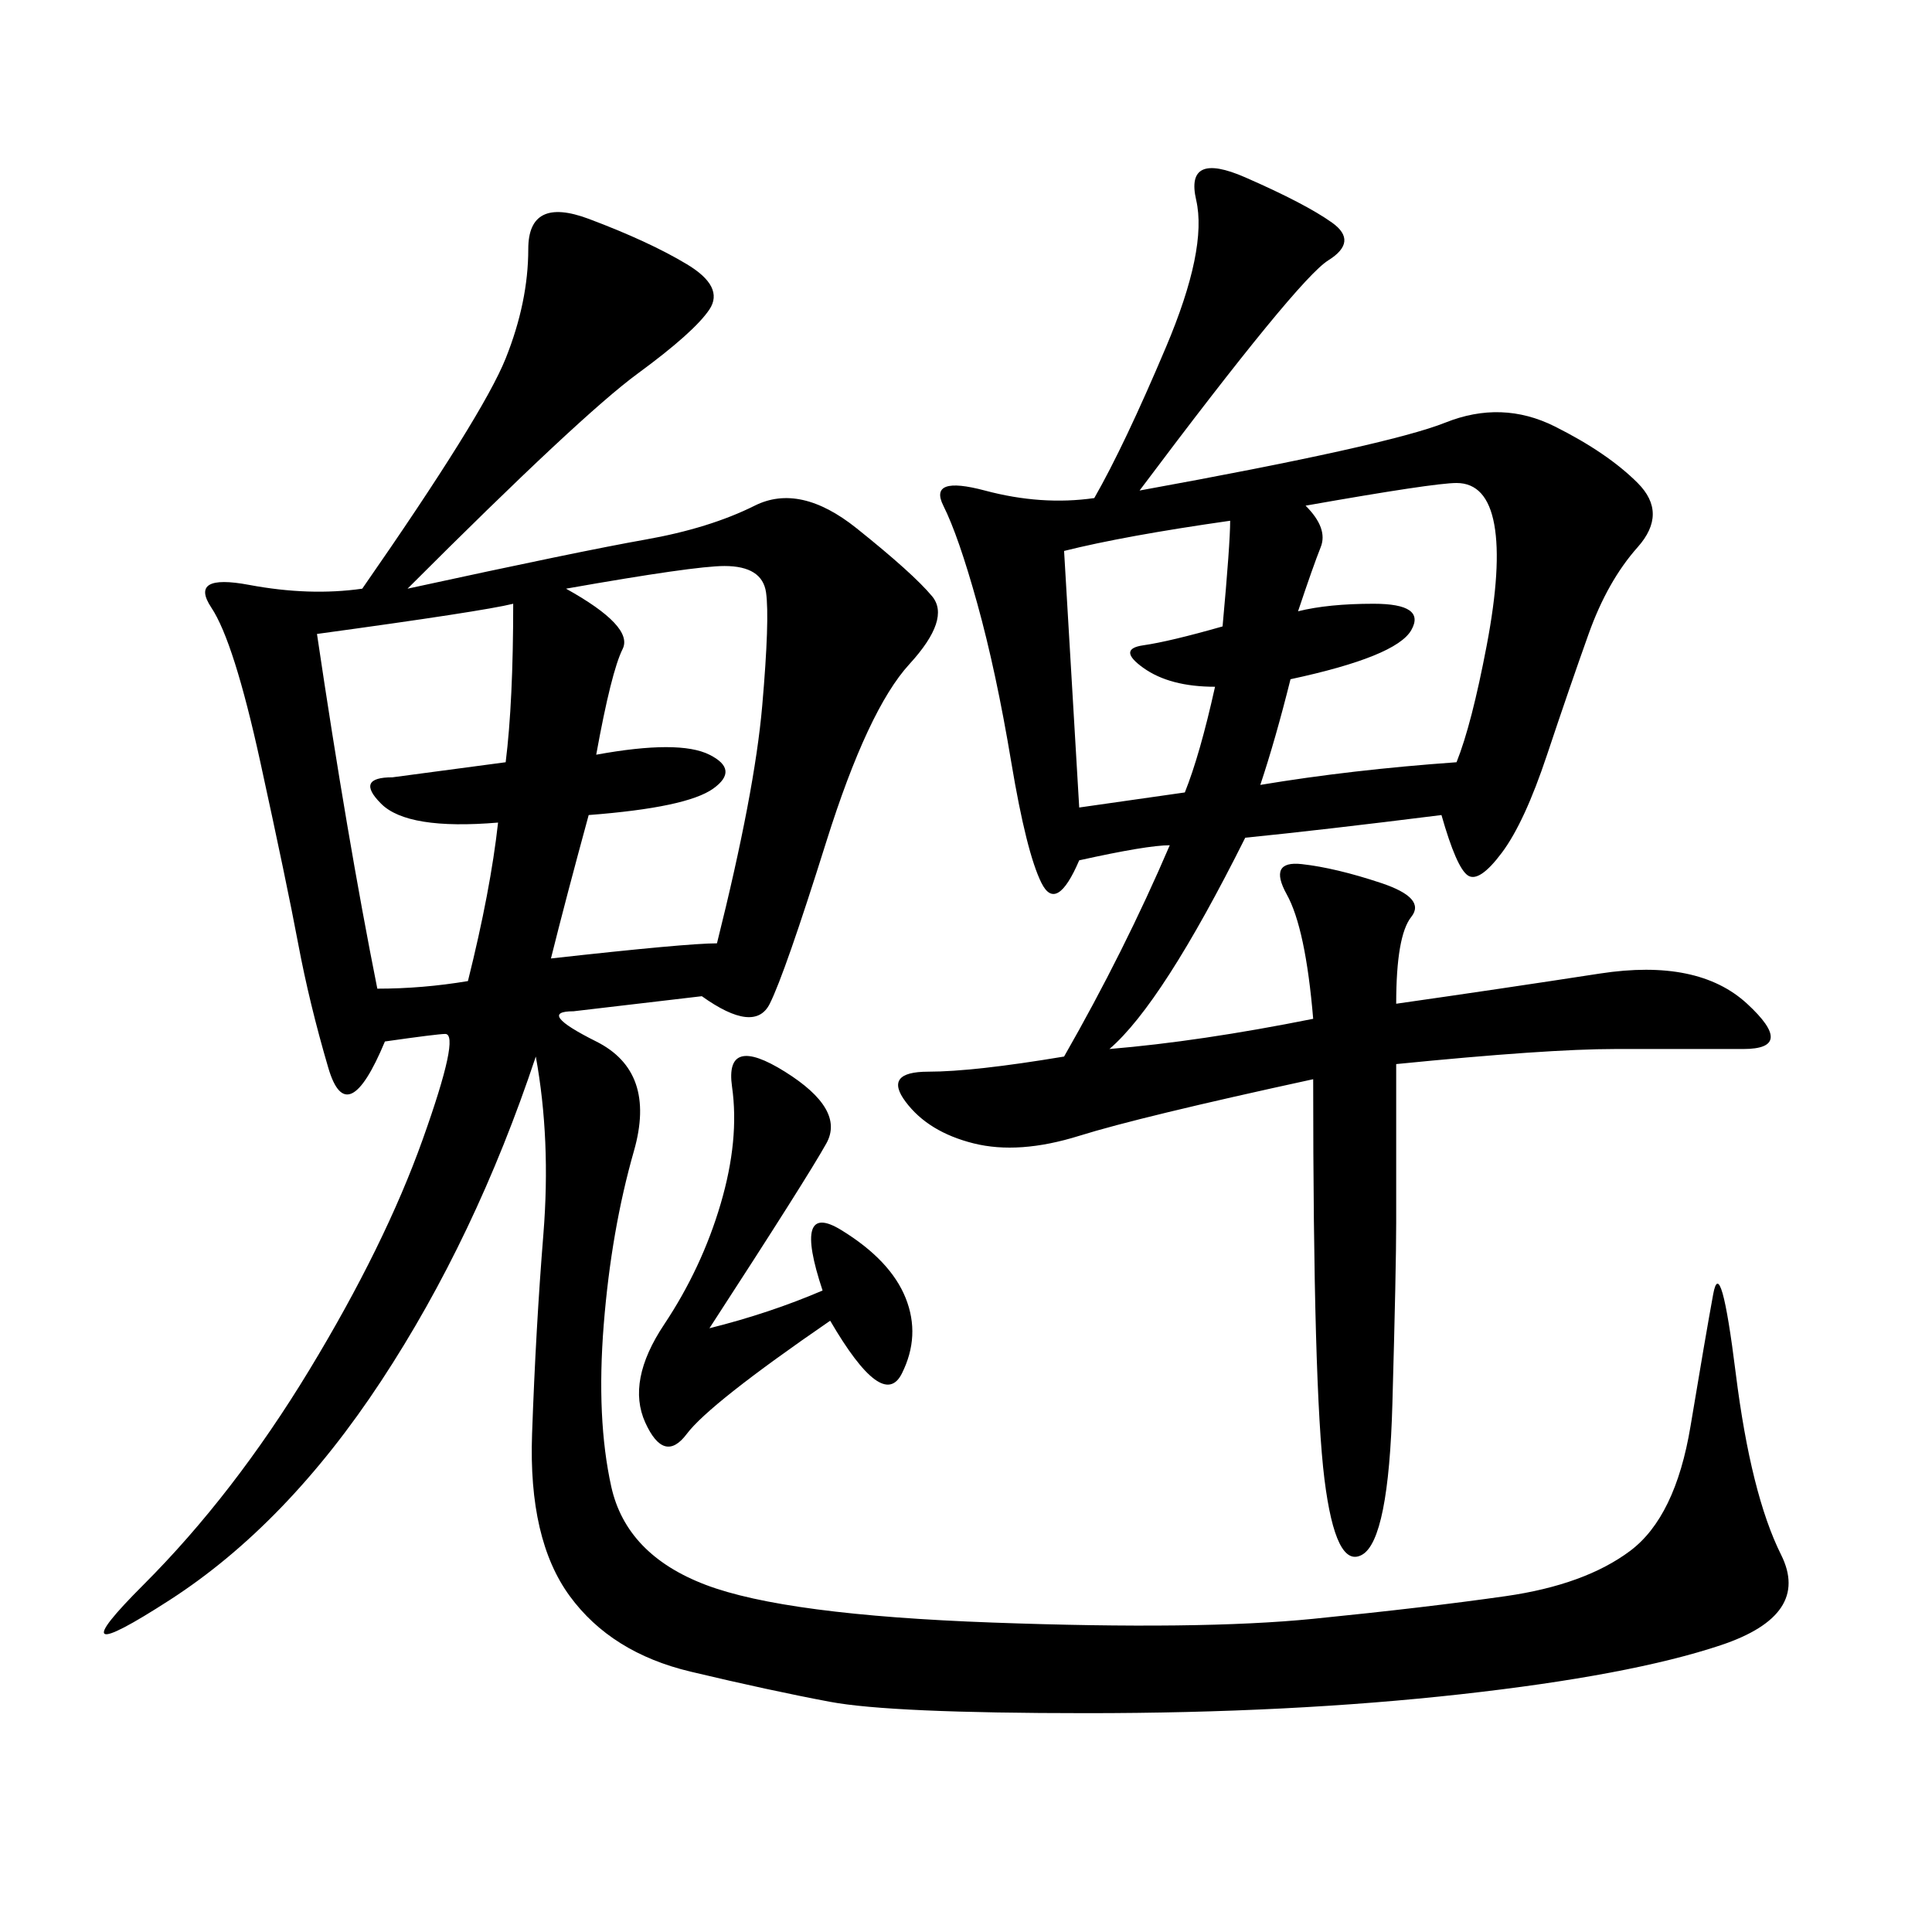 <svg xmlns="http://www.w3.org/2000/svg" xmlns:xlink="http://www.w3.org/1999/xlink" width="300" height="300"><path d="M63.28 91.41Q90.23 85.55 100.20 83.79Q110.16 82.03 117.19 78.52Q124.22 75 133.01 82.03Q141.80 89.06 144.73 92.58Q147.66 96.09 141.21 103.13Q134.77 110.16 128.32 130.66Q121.88 151.17 119.53 155.86Q117.19 160.55 108.98 154.69L108.98 154.69L89.06 157.03Q83.20 157.03 92.58 161.72Q101.95 166.41 98.44 178.71Q94.92 191.02 93.75 205.66Q92.58 220.31 94.92 230.86Q97.27 241.41 109.57 246.09Q121.88 250.78 154.10 251.95Q186.33 253.13 203.91 251.37Q221.48 249.61 233.79 247.85Q246.09 246.09 253.13 240.82Q260.16 235.55 262.50 221.48Q264.84 207.42 266.02 200.98Q267.19 194.53 269.53 213.28Q271.88 232.03 276.56 241.41Q281.25 250.78 267.19 255.47Q253.13 260.16 226.76 263.09Q200.39 266.02 168.75 266.02L168.75 266.02Q138.28 266.02 128.91 264.26Q119.53 262.50 107.23 259.57Q94.92 256.64 88.48 247.85Q82.03 239.06 82.62 222.66Q83.20 206.25 84.38 191.60Q85.55 176.95 83.20 164.06L83.20 164.06Q73.83 192.19 59.18 214.45Q44.53 236.72 26.37 248.44Q8.20 260.16 22.27 246.09Q36.33 232.03 48.05 212.70Q59.77 193.36 65.63 176.95Q71.48 160.55 69.14 160.55L69.14 160.55Q67.97 160.55 59.77 161.72L59.77 161.72Q53.91 175.78 50.98 165.82Q48.05 155.86 46.29 146.48Q44.53 137.11 40.43 118.36Q36.33 99.61 32.81 94.34Q29.30 89.06 38.67 90.82Q48.05 92.58 56.25 91.41L56.25 91.41Q75 64.45 78.52 55.66Q82.03 46.88 82.03 38.67L82.03 38.67Q82.03 30.47 91.41 33.98Q100.78 37.50 106.64 41.02Q112.50 44.53 110.16 48.05Q107.81 51.56 99.02 58.01Q90.23 64.45 63.28 91.41L63.28 91.41ZM176.95 76.17Q215.63 69.14 224.41 65.63Q233.20 62.11 241.41 66.21Q249.61 70.31 254.30 75Q258.98 79.69 254.30 84.96Q249.61 90.23 246.68 98.44Q243.75 106.64 240.23 117.19Q236.72 127.73 233.20 132.42Q229.69 137.11 227.93 135.94Q226.17 134.77 223.83 126.56L223.83 126.56Q205.08 128.91 193.36 130.08L193.36 130.08Q180.47 155.86 172.27 162.89L172.27 162.89Q186.33 161.72 203.91 158.20L203.91 158.20Q202.73 144.14 199.80 138.87Q196.88 133.59 202.15 134.18Q207.42 134.77 214.45 137.11Q221.48 139.45 219.14 142.38Q216.80 145.31 216.80 155.86L216.80 155.86Q233.20 153.52 248.44 151.17Q263.67 148.83 271.29 155.86Q278.91 162.89 270.70 162.89L270.70 162.89L250.78 162.89Q240.23 162.89 216.80 165.23L216.80 165.23L216.80 189.84Q216.80 196.88 216.21 217.97Q215.63 239.06 211.52 241.41Q207.42 243.75 205.66 229.69Q203.91 215.63 203.91 167.58L203.91 167.58Q176.95 173.44 167.58 176.37Q158.20 179.30 151.17 177.54Q144.14 175.78 140.63 171.09Q137.11 166.41 144.14 166.41L144.14 166.41Q151.17 166.41 165.23 164.06L165.23 164.06Q174.61 147.66 181.64 131.25L181.64 131.25Q178.13 131.25 167.58 133.59L167.58 133.59Q164.06 141.80 161.72 137.11Q159.38 132.42 157.03 118.36Q154.69 104.30 151.76 93.75Q148.83 83.20 146.48 78.52Q144.14 73.83 152.93 76.17Q161.72 78.52 169.92 77.34L169.92 77.34Q174.61 69.14 181.05 53.91Q187.50 38.67 185.74 31.05Q183.98 23.44 193.36 27.54Q202.73 31.64 206.84 34.57Q210.94 37.50 206.25 40.43Q201.56 43.36 176.95 76.17L176.95 76.17ZM87.89 91.41Q98.44 97.27 96.68 100.78Q94.92 104.30 92.58 117.19L92.58 117.19Q105.47 114.84 110.16 117.19Q114.84 119.53 110.74 122.46Q106.64 125.39 91.41 126.56L91.41 126.56Q87.89 139.45 85.55 148.83L85.55 148.83Q106.64 146.48 111.33 146.48L111.33 146.48Q117.19 123.05 118.36 109.57Q119.53 96.09 118.95 91.99Q118.36 87.89 112.50 87.89L112.50 87.89Q107.81 87.89 87.89 91.41L87.89 91.41ZM49.22 98.44Q53.91 130.08 58.59 153.52L58.59 153.52Q65.63 153.52 72.66 152.34L72.66 152.34Q76.17 138.28 77.34 127.73L77.34 127.73Q63.28 128.91 59.18 124.80Q55.08 120.70 60.94 120.70L60.94 120.70L78.52 118.36Q79.69 108.98 79.69 93.75L79.69 93.75Q75 94.92 49.22 98.44L49.22 98.44ZM202.73 78.52Q206.25 82.03 205.08 84.96Q203.91 87.89 201.56 94.92L201.56 94.92Q206.25 93.75 213.28 93.75L213.28 93.75Q221.48 93.75 219.14 97.85Q216.80 101.95 200.39 105.47L200.39 105.47Q198.05 114.84 195.70 121.88L195.70 121.88Q209.77 119.53 226.17 118.36L226.17 118.36Q228.52 112.50 230.86 100.20Q233.20 87.89 232.03 81.45Q230.86 75 226.17 75L226.17 75Q222.66 75 202.73 78.52L202.73 78.52ZM110.16 206.25Q119.53 203.91 127.73 200.39L127.73 200.39Q123.05 186.33 130.66 191.02Q138.28 195.70 140.63 201.56Q142.97 207.42 140.04 213.28Q137.11 219.14 128.91 205.08L128.91 205.08Q110.16 217.97 106.64 222.66Q103.13 227.34 100.20 220.90Q97.27 214.45 103.13 205.66Q108.98 196.88 111.91 186.91Q114.84 176.95 113.67 168.75Q112.50 160.55 121.88 166.41Q131.25 172.27 128.32 177.54Q125.39 182.81 110.16 206.25L110.16 206.25ZM165.23 85.55L167.58 125.39L183.98 123.05Q186.33 117.19 188.67 106.64L188.67 106.64Q181.64 106.64 177.54 103.71Q173.44 100.78 177.54 100.20Q181.64 99.61 189.84 97.27L189.84 97.27Q191.02 84.38 191.02 80.86L191.02 80.86Q174.61 83.20 165.23 85.55L165.23 85.55Z"/></svg>